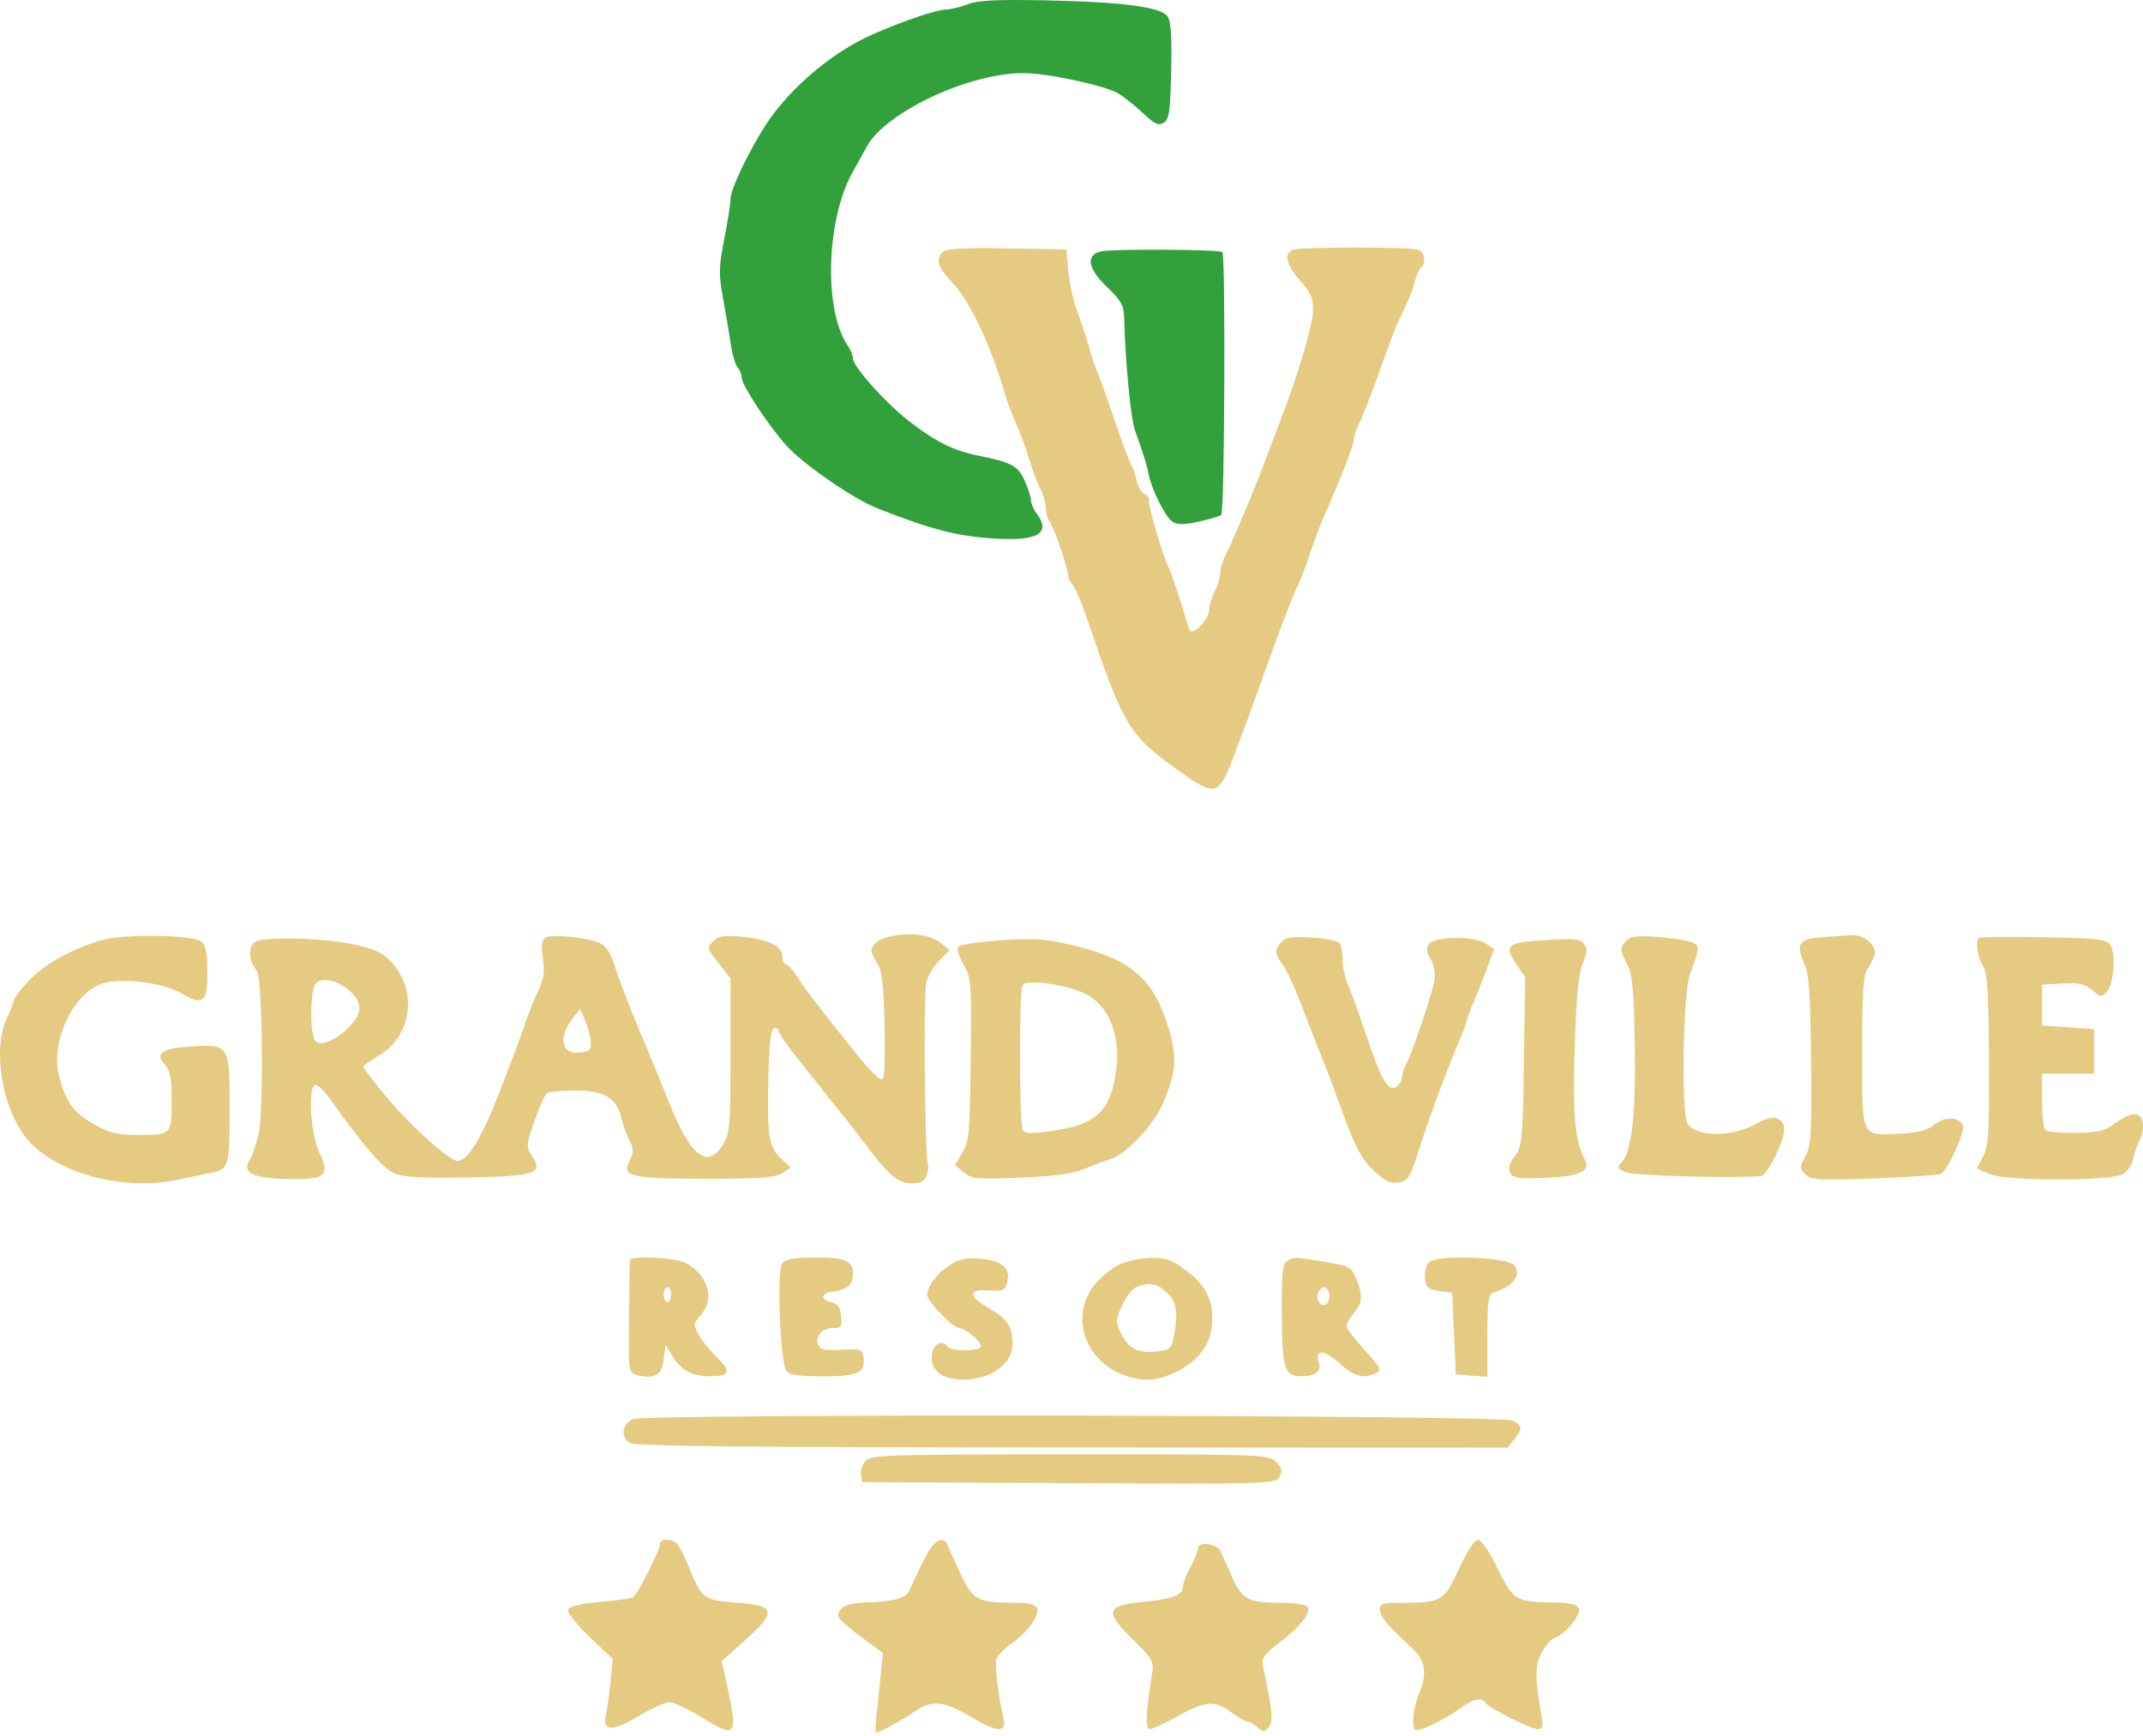 <svg width="200" height="162" viewBox="0 0 200 162" fill="none" xmlns="http://www.w3.org/2000/svg">
<g clip-path="url(#clip0_11_11)">
<path fill-rule="evenodd" clip-rule="evenodd" d="M9.512 87.732C6.764 88.515 4.22 89.919 2.737 91.472C1.975 92.269 1.35 93.046 1.348 93.2C1.346 93.353 1.017 94.198 0.617 95.076C-0.83 98.255 0.392 104.273 2.999 106.807C6.01 109.733 11.917 111.132 16.754 110.064C17.706 109.854 18.952 109.594 19.524 109.487C21.386 109.139 21.428 109.004 21.428 103.459C21.428 97.421 21.433 97.429 17.746 97.664C15.108 97.832 14.437 98.302 15.367 99.329C15.85 99.864 16.011 100.606 16.026 102.369C16.055 105.859 16.007 105.916 13.042 105.912C10.878 105.909 10.264 105.761 8.71 104.87C6.819 103.784 6.18 102.902 5.527 100.476C4.675 97.302 6.782 92.718 9.518 91.795C11.249 91.211 15.14 91.669 16.844 92.656C18.976 93.891 19.351 93.601 19.351 90.722C19.351 88.98 19.204 88.206 18.813 87.881C18.024 87.226 11.645 87.124 9.512 87.732ZM50.903 87.508C50.547 87.74 50.487 88.233 50.667 89.432C50.856 90.694 50.757 91.363 50.211 92.503C49.827 93.304 49.257 94.74 48.944 95.693C48.63 96.646 47.595 99.418 46.643 101.855C44.952 106.18 43.647 108.341 42.724 108.341C41.944 108.341 38.298 105.063 36.042 102.334C34.861 100.905 33.894 99.651 33.894 99.548C33.894 99.445 34.565 98.967 35.385 98.486C38.823 96.47 39.008 91.482 35.734 89.076C34.545 88.202 30.652 87.559 26.706 87.585C24.292 87.601 23.794 87.704 23.505 88.245C23.153 88.903 23.331 89.785 23.983 90.623C24.491 91.277 24.625 103.529 24.148 105.742C23.942 106.695 23.566 107.808 23.311 108.216C22.547 109.438 23.538 109.945 26.836 110.019C30.424 110.099 30.84 109.74 29.779 107.481C29.002 105.827 28.735 101.644 29.381 101.244C29.565 101.131 30.192 101.706 30.774 102.523C33.867 106.862 35.689 108.983 36.733 109.455C37.63 109.861 39.097 109.951 43.552 109.875C49.986 109.764 50.73 109.519 49.65 107.869C49.089 107.013 49.099 106.863 49.875 104.624C50.322 103.333 50.844 102.162 51.035 102.022C51.225 101.882 52.412 101.765 53.672 101.762C56.355 101.756 57.589 102.475 57.975 104.273C58.108 104.89 58.447 105.845 58.728 106.395C59.157 107.235 59.166 107.532 58.782 108.249C57.961 109.785 58.792 109.991 65.848 109.997C70.876 110.001 72.325 109.897 72.98 109.482L73.803 108.96L72.909 108.131C71.754 107.059 71.585 105.995 71.709 100.572C71.782 97.375 71.935 96.055 72.244 95.952C72.482 95.873 72.677 95.984 72.677 96.199C72.677 96.413 73.457 97.557 74.41 98.74C75.364 99.923 76.443 101.28 76.809 101.757C77.176 102.233 77.993 103.259 78.626 104.037C79.258 104.814 80.165 105.978 80.641 106.622C82.817 109.565 83.803 110.42 85.021 110.42C85.929 110.42 86.272 110.239 86.498 109.64C86.66 109.211 86.698 108.704 86.582 108.514C86.327 108.095 86.189 93.372 86.425 91.827C86.517 91.225 87.05 90.266 87.609 89.694L88.624 88.654L87.702 87.929C86.016 86.602 81.334 87.172 81.334 88.705C81.334 88.938 81.579 89.478 81.878 89.905C82.29 90.494 82.453 91.838 82.55 95.452C82.621 98.075 82.556 100.42 82.406 100.663C82.218 100.967 81.335 100.109 79.569 97.906C76.216 93.722 75.254 92.463 74.375 91.102C73.975 90.482 73.507 89.975 73.335 89.975C73.164 89.975 73.023 89.667 73.023 89.29C73.023 88.295 71.763 87.661 69.318 87.425C67.638 87.263 67.055 87.334 66.635 87.755C65.931 88.459 65.929 88.45 67.136 89.975L68.175 91.288V98.474C68.175 105.149 68.124 105.743 67.454 106.827C65.995 109.19 64.381 107.863 62.342 102.623C61.971 101.67 60.847 98.941 59.844 96.559C58.84 94.177 57.754 91.37 57.429 90.322C57.021 89.003 56.586 88.294 56.014 88.021C54.869 87.472 51.481 87.132 50.903 87.508ZM119.588 87.907C118.926 88.638 118.945 89.011 119.694 90.015C120.034 90.47 120.671 91.777 121.111 92.921C122.27 95.93 123.227 98.363 123.564 99.158C123.726 99.539 124.508 101.64 125.302 103.828C126.448 106.987 127.024 108.077 128.102 109.135C129.114 110.127 129.693 110.438 130.38 110.356C131.448 110.229 131.575 110.024 132.595 106.781C133.332 104.441 135.275 99.224 136.208 97.079C136.457 96.507 136.773 95.649 136.911 95.173C137.048 94.697 137.369 93.839 137.625 93.267C137.88 92.695 138.393 91.408 138.766 90.406L139.443 88.583L138.706 88.067C137.624 87.308 133.763 87.358 133.327 88.136C133.101 88.541 133.161 88.968 133.522 89.52C133.837 90.002 133.977 90.763 133.876 91.446C133.7 92.635 131.758 98.387 131.186 99.413C131.002 99.744 130.851 100.232 130.851 100.497C130.851 100.762 130.641 101.154 130.384 101.367C129.692 101.941 129.024 100.994 127.972 97.945C127.479 96.516 126.887 94.8 126.655 94.133C126.424 93.466 126.027 92.429 125.773 91.829C125.519 91.228 125.308 90.215 125.305 89.576C125.302 88.938 125.185 88.24 125.046 88.026C124.906 87.811 123.735 87.57 122.444 87.489C120.585 87.373 119.992 87.459 119.588 87.907ZM151.805 87.768C151.146 88.427 151.15 88.568 151.873 90.009C152.351 90.962 152.484 92.382 152.568 97.406C152.677 103.896 152.299 107.394 151.38 108.418C150.887 108.967 150.925 109.048 151.841 109.411C152.625 109.721 161.398 109.963 164.347 109.756C164.912 109.717 166.517 106.517 166.517 105.43C166.517 104.235 165.407 103.96 164.001 104.808C161.78 106.148 158.196 106.151 157.48 104.813C156.886 103.702 157.074 92.664 157.717 90.914C158.638 88.405 158.646 88.317 157.979 87.973C157.628 87.792 156.213 87.554 154.835 87.444C152.862 87.287 152.217 87.356 151.805 87.768ZM170.048 87.459C167.882 87.61 167.568 88.069 168.377 89.907C168.834 90.945 168.955 92.666 169.019 98.985C169.087 105.791 169.021 106.922 168.502 107.885C167.941 108.927 167.941 109.022 168.5 109.582C169.03 110.113 169.705 110.154 174.827 109.969C177.981 109.856 180.808 109.669 181.109 109.553C181.756 109.305 183.497 105.45 183.182 104.96C182.688 104.19 181.506 104.178 180.548 104.932C179.82 105.505 179.022 105.718 177.329 105.791C173.622 105.951 173.789 106.31 173.789 98.183C173.789 92.909 173.903 91 174.251 90.486C174.505 90.11 174.813 89.525 174.935 89.188C175.251 88.317 174.017 87.188 172.837 87.267C172.313 87.303 171.058 87.389 170.048 87.459ZM184.675 87.513C184.338 87.851 184.556 89.356 185.051 90.112C185.481 90.77 185.587 92.382 185.622 98.854C185.659 105.686 185.584 106.947 185.079 107.923L184.494 109.056L185.751 109.582C187.275 110.22 196.81 110.226 198.084 109.59C198.526 109.37 198.96 108.749 199.08 108.164C199.197 107.594 199.489 106.763 199.729 106.316C199.969 105.869 200.068 105.12 199.951 104.65C199.702 103.658 198.889 103.752 197.172 104.972C196.364 105.546 195.609 105.707 193.654 105.722C192.284 105.733 191.033 105.612 190.874 105.453C190.714 105.295 190.583 104.047 190.583 102.681V100.198H193.007H195.431V98.118V96.039L193.007 95.866L190.583 95.693V93.787V91.881L192.504 91.779C194.045 91.698 194.588 91.819 195.252 92.396C195.975 93.024 196.142 93.051 196.582 92.61C197.28 91.912 197.514 88.924 196.93 88.16C196.531 87.637 195.698 87.544 190.649 87.46C187.447 87.406 184.759 87.43 184.675 87.513ZM92.01 87.864C90.74 87.977 89.573 88.197 89.418 88.353C89.263 88.508 89.485 89.242 89.911 89.983C90.657 91.281 90.683 91.609 90.595 98.882C90.512 105.713 90.438 106.544 89.814 107.579L89.125 108.724L89.951 109.406C90.71 110.032 91.148 110.072 95.304 109.892C98.549 109.751 100.225 109.52 101.23 109.077C102 108.736 103.019 108.354 103.495 108.228C104.942 107.843 107.576 105.131 108.469 103.107C109.794 100.103 109.901 98.664 109.011 95.783C107.648 91.37 105.576 89.564 100.4 88.277C97.459 87.546 96.258 87.486 92.01 87.864ZM143.152 87.808C140.693 87.997 140.407 88.354 141.467 89.91L142.337 91.188L142.221 99.043C142.112 106.431 142.061 106.957 141.363 107.902C140.837 108.612 140.713 109.07 140.936 109.47C141.2 109.941 141.752 110.015 144.233 109.911C147.523 109.774 148.506 109.291 147.872 108.125C146.982 106.489 146.763 103.957 146.966 97.661C147.118 92.948 147.323 90.837 147.719 89.897C148.16 88.848 148.18 88.506 147.825 88.078C147.39 87.553 146.851 87.522 143.152 87.808ZM29.479 91.754C28.93 92.311 28.901 96.621 29.443 97.164C30.305 98.026 33.548 95.586 33.548 94.076C33.548 92.484 30.483 90.736 29.479 91.754ZM95.444 91.902C95.102 92.255 95.118 104.926 95.461 105.467C95.66 105.78 96.312 105.801 98.072 105.551C102.05 104.988 103.398 103.909 104.02 100.796C104.737 97.202 103.792 94.193 101.529 92.866C99.989 91.963 95.999 91.331 95.444 91.902ZM53.531 94.919C52.078 96.732 52.345 98.393 54.062 98.227C55.027 98.134 55.182 97.992 55.135 97.241C55.105 96.758 54.871 95.864 54.615 95.254L54.151 94.144L53.531 94.919ZM58.785 117.61C58.763 117.753 58.724 120.176 58.699 122.996C58.654 127.969 58.675 128.127 59.397 128.309C61.077 128.731 61.759 128.348 61.942 126.879L62.115 125.493L62.779 126.59C63.545 127.857 64.628 128.44 66.201 128.433C68.126 128.424 68.302 128.003 66.933 126.686C66.25 126.03 65.459 125.048 65.175 124.505C64.697 123.59 64.712 123.459 65.378 122.75C66.746 121.293 66.09 118.941 64.016 117.868C62.993 117.338 58.859 117.134 58.785 117.61ZM73.013 117.882C72.467 118.54 72.815 127.25 73.416 127.975C73.683 128.297 74.723 128.438 76.832 128.438C80.116 128.438 80.79 128.114 80.581 126.638C80.476 125.896 80.331 125.848 78.525 125.956C76.942 126.051 76.541 125.963 76.355 125.479C76.049 124.679 76.728 123.934 77.762 123.934C78.505 123.934 78.594 123.799 78.499 122.821C78.418 121.99 78.188 121.661 77.591 121.521C76.493 121.265 76.602 120.667 77.774 120.525C79.026 120.372 79.602 119.871 79.602 118.936C79.602 117.654 78.933 117.35 76.113 117.35C74.144 117.35 73.34 117.488 73.013 117.882ZM88.733 117.994C87.5 118.769 86.528 120.016 86.528 120.822C86.528 121.428 88.941 123.934 89.525 123.934C90.132 123.934 91.745 125.348 91.532 125.694C91.266 126.124 88.701 126.101 88.432 125.666C88.04 125.031 87.236 125.309 87.024 126.154C86.712 127.397 87.407 128.377 88.783 128.635C91.681 129.179 94.492 127.605 94.492 125.439C94.492 123.763 94.059 123.112 92.229 122.039C90.315 120.916 90.359 120.273 92.341 120.416C93.64 120.51 93.795 120.434 94.005 119.598C94.326 118.316 93.522 117.631 91.488 117.456C90.241 117.348 89.543 117.484 88.733 117.994ZM104.46 118.007C103.753 118.338 102.702 119.204 102.123 119.932C100.001 122.604 101.033 126.479 104.284 128.055C106.131 128.949 107.734 128.971 109.555 128.128C111.746 127.112 112.916 125.639 113.106 123.652C113.318 121.447 112.589 119.945 110.594 118.476C109.347 117.558 108.758 117.355 107.405 117.378C106.493 117.393 105.167 117.677 104.46 118.007ZM120.116 117.689C119.694 117.957 119.603 118.888 119.631 122.696C119.668 127.773 119.881 128.442 121.457 128.433C122.767 128.425 123.347 127.958 123.083 127.125C122.689 125.883 123.562 125.917 124.978 127.197C126.316 128.406 127.107 128.658 128.225 128.228C129.028 127.92 128.932 127.692 127.215 125.82C126.358 124.886 125.657 123.947 125.657 123.734C125.657 123.521 125.968 122.987 126.349 122.548C127.165 121.606 127.215 120.86 126.564 119.302C126.117 118.23 125.932 118.133 123.641 117.754C120.727 117.273 120.774 117.273 120.116 117.689ZM133.304 117.834C133.07 118.117 132.929 118.786 132.99 119.321C133.084 120.141 133.293 120.323 134.314 120.468L135.526 120.642L135.699 124.453L135.872 128.265L137.344 128.371L138.815 128.478V124.636C138.815 121.279 138.892 120.77 139.421 120.606C141.178 120.062 141.964 119.067 141.373 118.129C140.842 117.286 133.967 117.035 133.304 117.834ZM106.075 120.107C105.684 120.265 105.074 121.041 104.718 121.83C104.108 123.184 104.104 123.334 104.647 124.474C105.312 125.869 106.262 126.322 108.059 126.1C109.244 125.953 109.351 125.842 109.592 124.505C109.975 122.378 109.789 121.424 108.824 120.555C107.915 119.737 107.254 119.629 106.075 120.107ZM61.942 120.815C61.942 121.196 62.098 121.508 62.289 121.508C62.479 121.508 62.635 121.196 62.635 120.815C62.635 120.434 62.479 120.122 62.289 120.122C62.098 120.122 61.942 120.434 61.942 120.815ZM123.003 120.665C122.711 121.427 123.504 122.191 123.908 121.536C124.246 120.988 124.016 120.122 123.531 120.122C123.355 120.122 123.118 120.366 123.003 120.665ZM59.022 132.432C58.022 132.928 57.91 134.185 58.822 134.673C59.353 134.957 70.665 135.068 100.122 135.078L140.691 135.092L141.311 134.326C142.113 133.335 142.093 133.054 141.187 132.568C140.19 132.035 60.089 131.901 59.022 132.432ZM80.82 136.278C80.511 136.587 80.305 137.172 80.363 137.577L80.468 138.314L99.759 138.403C118.696 138.491 119.057 138.48 119.418 137.805C119.711 137.257 119.643 136.974 119.086 136.416C118.4 135.73 117.993 135.715 99.884 135.715C83.27 135.715 81.326 135.772 80.82 136.278ZM61.596 144.053C61.596 144.703 59.431 148.937 59.018 149.096C58.799 149.18 57.393 149.362 55.894 149.499C54.082 149.665 53.116 149.906 53.012 150.22C52.926 150.479 53.827 151.615 55.021 152.752L57.186 154.814L56.975 156.959C56.859 158.139 56.666 159.531 56.544 160.053C56.188 161.58 57.157 161.608 59.608 160.142C60.797 159.431 62.085 158.849 62.471 158.847C62.858 158.846 64.244 159.5 65.551 160.301C68.752 162.262 68.895 162.056 67.809 157.055L67.364 155.006L69.541 153.058C72.526 150.386 72.4 149.816 68.773 149.558C65.719 149.341 65.512 149.195 64.382 146.457C63.949 145.409 63.437 144.356 63.245 144.118C62.82 143.59 61.596 143.542 61.596 144.053ZM86.646 144.811C86.293 145.43 85.792 146.405 85.533 146.977C85.274 147.548 84.947 148.25 84.806 148.536C84.501 149.153 83.194 149.478 80.797 149.535C79.1 149.574 78.217 150.004 78.217 150.79C78.217 151 79.157 151.865 80.307 152.713L82.396 154.253L82.192 156.332C82.081 157.476 81.904 159.152 81.801 160.057C81.698 160.963 81.673 161.703 81.746 161.703C82.041 161.703 84.38 160.414 85.388 159.696C86.888 158.628 88.154 158.739 90.486 160.144C93.019 161.67 93.97 161.748 93.663 160.404C93.172 158.249 92.828 155.457 92.982 154.868C93.072 154.523 93.69 153.867 94.355 153.411C95.856 152.382 97.044 150.756 96.786 150.083C96.653 149.736 96.068 149.574 94.936 149.572C91.256 149.563 90.84 149.36 89.718 147.022C89.157 145.854 88.605 144.624 88.49 144.291C88.164 143.346 87.351 143.575 86.646 144.811ZM136.15 146.421C134.749 149.466 134.577 149.563 130.591 149.572C129.039 149.575 128.773 149.671 128.773 150.232C128.773 150.593 129.279 151.378 129.899 151.977C130.518 152.577 131.453 153.488 131.976 154.001C133.065 155.069 133.189 156.251 132.409 158.118C131.89 159.362 131.72 161.072 132.08 161.432C132.333 161.685 134.894 160.453 136.281 159.412C137.427 158.552 138.29 158.362 138.62 158.895C138.912 159.369 142.865 161.357 143.513 161.357C143.984 161.357 144.045 161.127 143.856 160.057C143.238 156.562 143.243 155.4 143.88 154.217C144.23 153.568 144.763 152.958 145.067 152.861C146.025 152.557 147.577 150.695 147.355 150.116C147.2 149.711 146.601 149.567 144.972 149.541C141.442 149.485 141.224 149.352 139.763 146.356C138.991 144.771 138.247 143.685 137.935 143.685C137.616 143.685 136.915 144.759 136.15 146.421ZM111.806 144.446C111.806 144.7 111.494 145.49 111.113 146.201C110.732 146.912 110.421 147.709 110.421 147.972C110.421 148.841 109.547 149.2 106.764 149.476C103.183 149.831 103.034 150.363 105.767 153.037C107.56 154.79 107.697 155.035 107.52 156.156C106.93 159.883 106.87 161.357 107.31 161.357C107.556 161.357 108.732 160.811 109.924 160.144C112.499 158.703 113.359 158.644 114.922 159.798C115.568 160.274 116.248 160.664 116.434 160.664C116.62 160.664 117.035 160.901 117.356 161.192C117.879 161.667 117.987 161.664 118.401 161.164C118.854 160.618 118.773 159.749 117.871 155.466C117.718 154.74 117.972 154.384 119.44 153.261C121.367 151.787 122.375 150.495 122.03 149.937C121.907 149.738 120.813 149.575 119.599 149.575C116.479 149.575 115.904 149.269 114.96 147.101C114.515 146.08 114.037 145.01 113.896 144.724C113.565 144.05 111.806 143.816 111.806 144.446Z" fill="#E5CA82"/>
<path fill-rule="evenodd" clip-rule="evenodd" d="M87.99 23.506C87.284 24.213 87.51 24.937 88.889 26.39C90.552 28.143 92.483 32.26 93.847 36.959C94.041 37.626 94.488 38.796 94.841 39.558C95.194 40.32 95.74 41.802 96.053 42.85C96.367 43.898 96.845 45.169 97.116 45.675C97.387 46.181 97.609 46.969 97.609 47.425C97.609 47.882 97.745 48.404 97.912 48.585C98.272 48.975 99.686 53.05 99.686 53.697C99.686 53.944 99.87 54.33 100.095 54.555C100.32 54.78 100.918 56.176 101.423 57.656C105.024 68.197 105.279 68.602 110.704 72.409C113.341 74.259 113.817 74.094 115.011 70.917C115.547 69.488 116.192 67.773 116.443 67.106C116.694 66.439 117.368 64.567 117.941 62.947C119.286 59.145 120.76 55.309 121.162 54.568C121.336 54.247 121.809 52.999 122.212 51.795C122.615 50.592 123.151 49.139 123.405 48.567C125.045 44.861 126.349 41.527 126.349 41.044C126.349 40.734 126.579 40.039 126.86 39.499C127.142 38.96 127.99 36.776 128.745 34.647C129.501 32.518 130.261 30.491 130.434 30.143C131.33 28.341 131.888 26.987 132.089 26.128C132.212 25.602 132.451 25.086 132.621 24.981C133.13 24.666 132.968 23.534 132.381 23.309C131.667 23.035 121.378 23.035 120.664 23.309C119.778 23.649 120.03 24.734 121.328 26.172C122.284 27.23 122.54 27.805 122.54 28.887C122.54 30.31 121.25 34.67 119.392 39.525C118.802 41.068 118.115 42.876 117.865 43.543C117.041 45.746 114.982 50.628 114.43 51.686C114.132 52.258 113.887 53.058 113.886 53.466C113.884 53.872 113.651 54.652 113.366 55.198C113.082 55.744 112.848 56.514 112.847 56.91C112.844 57.833 111.198 59.464 110.987 58.755C110.166 56.007 109.328 53.476 109.075 52.984C108.537 51.934 107.148 47.201 107.244 46.744C107.295 46.503 107.105 46.217 106.822 46.108C106.539 45.999 106.202 45.417 106.074 44.813C105.945 44.21 105.721 43.56 105.577 43.37C105.432 43.179 104.733 41.308 104.023 39.212C103.312 37.115 102.587 35.088 102.41 34.707C102.234 34.326 101.871 33.234 101.603 32.281C101.335 31.328 100.844 29.847 100.512 28.989C100.179 28.132 99.819 26.494 99.71 25.351L99.513 23.272L93.964 23.177C89.94 23.108 88.298 23.199 87.99 23.506Z" fill="#E5CA82"/>
<path fill-rule="evenodd" clip-rule="evenodd" d="M90.337 0.391C89.67 0.654 88.719 0.881 88.223 0.896C87.353 0.921 84.353 1.938 81.524 3.167C78.134 4.64 74.572 7.484 72.185 10.624C70.539 12.79 68.175 17.49 68.175 18.597C68.175 19.003 67.913 20.67 67.593 22.301C67.086 24.882 67.069 25.587 67.462 27.734C67.71 29.092 68.039 31.041 68.194 32.067C68.348 33.092 68.641 34.098 68.844 34.302C69.047 34.505 69.214 34.915 69.214 35.212C69.214 35.914 71.559 39.497 73.354 41.538C74.867 43.257 79.595 46.531 81.853 47.422C86.941 49.431 89.323 50.044 92.887 50.26C96.898 50.504 98.131 49.745 96.732 47.895C96.452 47.525 96.223 46.992 96.223 46.712C96.223 46.431 95.963 45.611 95.645 44.89C95.02 43.472 94.456 43.163 91.333 42.525C88.944 42.037 87.319 41.227 84.808 39.277C82.634 37.587 79.602 34.192 79.602 33.447C79.602 33.177 79.389 32.648 79.129 32.272C76.845 28.974 77.099 20.396 79.612 15.995C80.047 15.233 80.608 14.219 80.859 13.743C82.565 10.495 90.459 6.785 95.58 6.824C97.842 6.841 103.213 8.003 104.377 8.726C104.94 9.076 105.988 9.915 106.707 10.592C107.771 11.593 108.126 11.752 108.612 11.446C109.118 11.127 109.223 10.388 109.305 6.595C109.374 3.379 109.277 1.95 108.958 1.517C108.32 0.646 104.702 0.173 97.609 0.033C93.04 -0.057 91.251 0.031 90.337 0.391ZM102.751 23.459C101.305 23.792 101.513 25.056 103.294 26.763C104.605 28.02 104.886 28.512 104.911 29.59C105.005 33.532 105.522 39.021 105.898 40.078C106.721 42.384 107.029 43.373 107.194 44.236C107.473 45.69 108.773 48.279 109.431 48.691C109.892 48.979 110.527 48.976 111.882 48.679C112.888 48.459 113.831 48.175 113.979 48.05C114.288 47.788 114.388 23.835 114.081 23.527C113.823 23.269 103.838 23.209 102.751 23.459Z" fill="#32A13C"/>
</g>
<defs>
<clipPath id="clip0_11_11">
<rect width="200" height="162" fill="white"/>
</clipPath>
</defs>
</svg>

